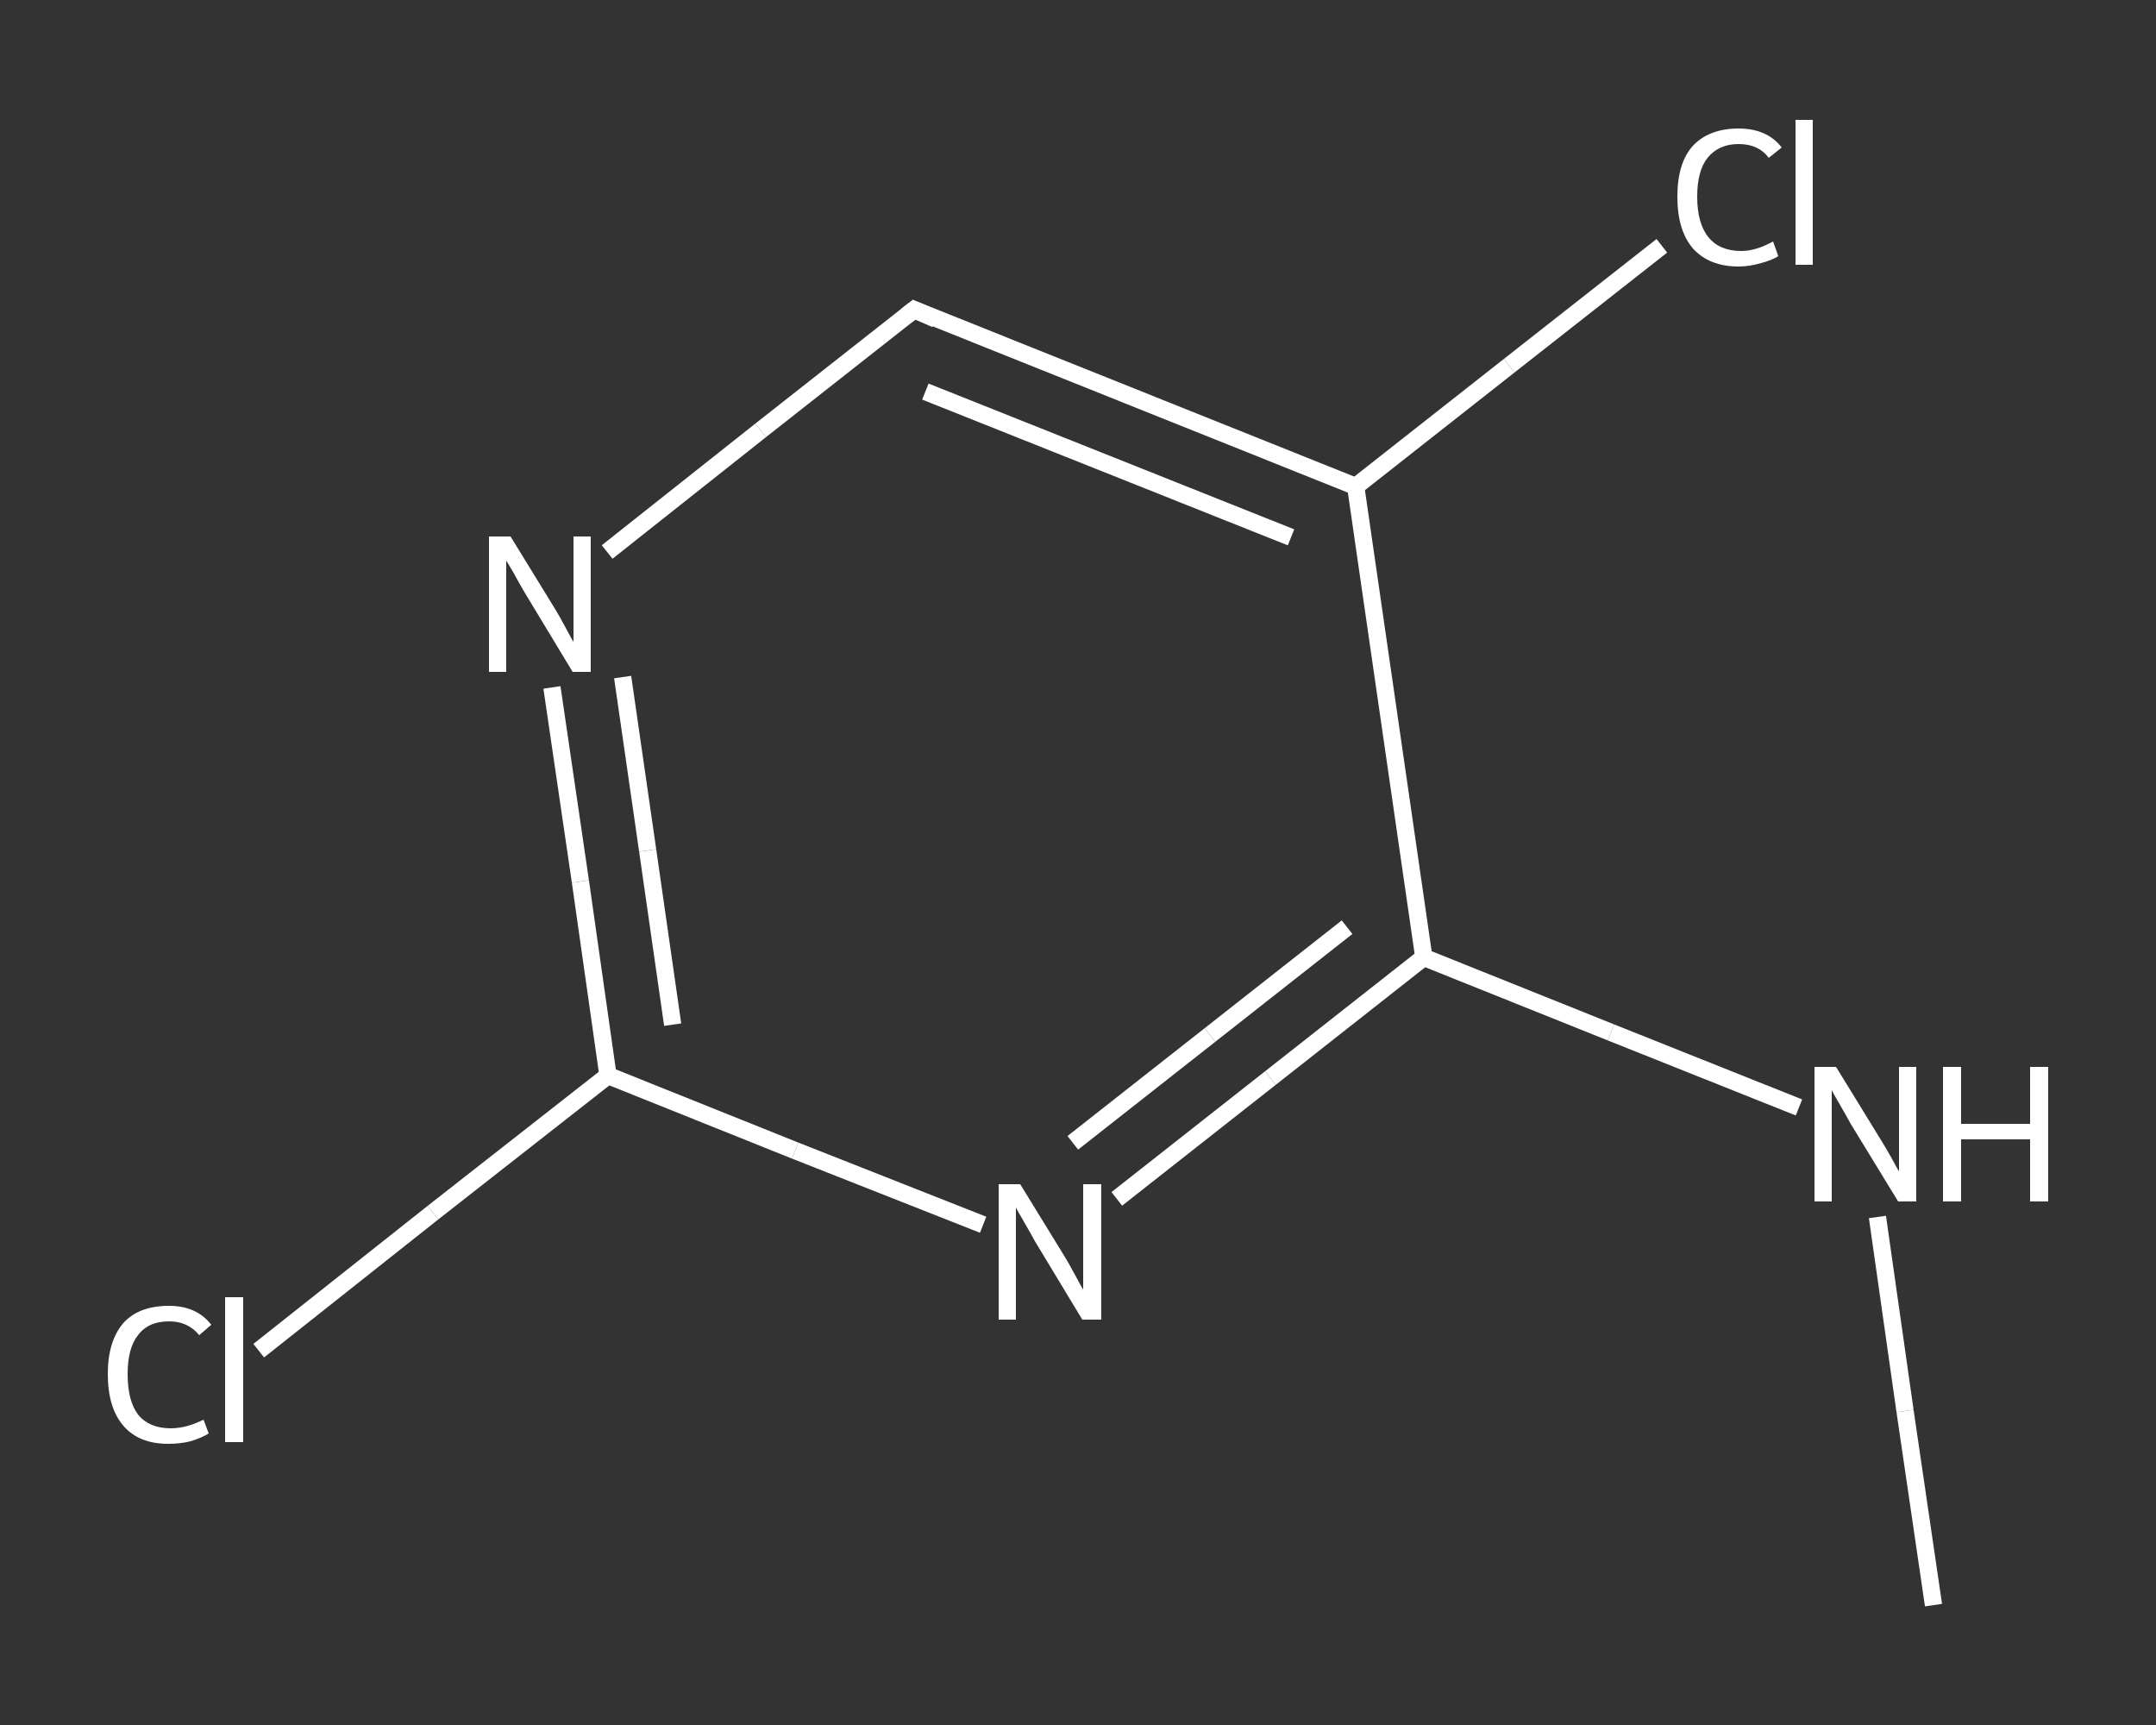 <?xml version='1.0' encoding='iso-8859-1'?>
<svg version='1.1' baseProfile='full'
              xmlns='http://www.w3.org/2000/svg'
                      xmlns:rdkit='http://www.rdkit.org/xml'
                      xmlns:xlink='http://www.w3.org/1999/xlink'
                  xml:space='preserve'
width='250px' height='200px' viewBox='0 0 250 200'>
<rect x="0" y="0" width="250" height="200" fill="#333333" stroke="none"/>
<!-- END OF HEADER -->
<rect style='opacity:1.0;fill:transparent;stroke:none' width='250.0' height='200.0' x='0.0' y='0.0'> </rect>
<path class='bond-0 atom-0 atom-1' d='M 224.2,186.1 L 220.9,163.6' style='fill:none;fill-rule:evenodd;stroke:#FFFFFF;stroke-width:2.0px;stroke-linecap:butt;stroke-linejoin:miter;stroke-opacity:1' />
<path class='bond-0 atom-0 atom-1' d='M 220.9,163.6 L 217.7,141.1' style='fill:none;fill-rule:evenodd;stroke:#FFFFFF;stroke-width:2.0px;stroke-linecap:butt;stroke-linejoin:miter;stroke-opacity:1' />
<path class='bond-1 atom-1 atom-2' d='M 208.6,128.4 L 186.8,119.7' style='fill:none;fill-rule:evenodd;stroke:#FFFFFF;stroke-width:2.0px;stroke-linecap:butt;stroke-linejoin:miter;stroke-opacity:1' />
<path class='bond-1 atom-1 atom-2' d='M 186.8,119.7 L 165.1,111.0' style='fill:none;fill-rule:evenodd;stroke:#FFFFFF;stroke-width:2.0px;stroke-linecap:butt;stroke-linejoin:miter;stroke-opacity:1' />
<path class='bond-2 atom-2 atom-3' d='M 165.1,111.0 L 147.3,125.0' style='fill:none;fill-rule:evenodd;stroke:#FFFFFF;stroke-width:2.0px;stroke-linecap:butt;stroke-linejoin:miter;stroke-opacity:1' />
<path class='bond-2 atom-2 atom-3' d='M 147.3,125.0 L 129.5,139.0' style='fill:none;fill-rule:evenodd;stroke:#FFFFFF;stroke-width:2.0px;stroke-linecap:butt;stroke-linejoin:miter;stroke-opacity:1' />
<path class='bond-2 atom-2 atom-3' d='M 156.2,107.5 L 140.3,120.0' style='fill:none;fill-rule:evenodd;stroke:#FFFFFF;stroke-width:2.0px;stroke-linecap:butt;stroke-linejoin:miter;stroke-opacity:1' />
<path class='bond-2 atom-2 atom-3' d='M 140.3,120.0 L 124.4,132.5' style='fill:none;fill-rule:evenodd;stroke:#FFFFFF;stroke-width:2.0px;stroke-linecap:butt;stroke-linejoin:miter;stroke-opacity:1' />
<path class='bond-3 atom-3 atom-4' d='M 114.0,142.0 L 92.2,133.4' style='fill:none;fill-rule:evenodd;stroke:#FFFFFF;stroke-width:2.0px;stroke-linecap:butt;stroke-linejoin:miter;stroke-opacity:1' />
<path class='bond-3 atom-3 atom-4' d='M 92.2,133.4 L 70.5,124.7' style='fill:none;fill-rule:evenodd;stroke:#FFFFFF;stroke-width:2.0px;stroke-linecap:butt;stroke-linejoin:miter;stroke-opacity:1' />
<path class='bond-4 atom-4 atom-5' d='M 70.5,124.7 L 50.2,140.6' style='fill:none;fill-rule:evenodd;stroke:#FFFFFF;stroke-width:2.0px;stroke-linecap:butt;stroke-linejoin:miter;stroke-opacity:1' />
<path class='bond-4 atom-4 atom-5' d='M 50.2,140.6 L 30.0,156.6' style='fill:none;fill-rule:evenodd;stroke:#FFFFFF;stroke-width:2.0px;stroke-linecap:butt;stroke-linejoin:miter;stroke-opacity:1' />
<path class='bond-5 atom-4 atom-6' d='M 70.5,124.7 L 67.3,102.2' style='fill:none;fill-rule:evenodd;stroke:#FFFFFF;stroke-width:2.0px;stroke-linecap:butt;stroke-linejoin:miter;stroke-opacity:1' />
<path class='bond-5 atom-4 atom-6' d='M 67.3,102.2 L 64.0,79.7' style='fill:none;fill-rule:evenodd;stroke:#FFFFFF;stroke-width:2.0px;stroke-linecap:butt;stroke-linejoin:miter;stroke-opacity:1' />
<path class='bond-5 atom-4 atom-6' d='M 78.0,118.8 L 75.1,98.6' style='fill:none;fill-rule:evenodd;stroke:#FFFFFF;stroke-width:2.0px;stroke-linecap:butt;stroke-linejoin:miter;stroke-opacity:1' />
<path class='bond-5 atom-4 atom-6' d='M 75.1,98.6 L 72.2,78.5' style='fill:none;fill-rule:evenodd;stroke:#FFFFFF;stroke-width:2.0px;stroke-linecap:butt;stroke-linejoin:miter;stroke-opacity:1' />
<path class='bond-6 atom-6 atom-7' d='M 70.4,64.0 L 88.2,49.9' style='fill:none;fill-rule:evenodd;stroke:#FFFFFF;stroke-width:2.0px;stroke-linecap:butt;stroke-linejoin:miter;stroke-opacity:1' />
<path class='bond-6 atom-6 atom-7' d='M 88.2,49.9 L 106.0,35.9' style='fill:none;fill-rule:evenodd;stroke:#FFFFFF;stroke-width:2.0px;stroke-linecap:butt;stroke-linejoin:miter;stroke-opacity:1' />
<path class='bond-7 atom-7 atom-8' d='M 106.0,35.9 L 157.2,56.4' style='fill:none;fill-rule:evenodd;stroke:#FFFFFF;stroke-width:2.0px;stroke-linecap:butt;stroke-linejoin:miter;stroke-opacity:1' />
<path class='bond-7 atom-7 atom-8' d='M 107.3,45.4 L 149.7,62.3' style='fill:none;fill-rule:evenodd;stroke:#FFFFFF;stroke-width:2.0px;stroke-linecap:butt;stroke-linejoin:miter;stroke-opacity:1' />
<path class='bond-8 atom-8 atom-9' d='M 157.2,56.4 L 175.0,42.4' style='fill:none;fill-rule:evenodd;stroke:#FFFFFF;stroke-width:2.0px;stroke-linecap:butt;stroke-linejoin:miter;stroke-opacity:1' />
<path class='bond-8 atom-8 atom-9' d='M 175.0,42.4 L 192.7,28.5' style='fill:none;fill-rule:evenodd;stroke:#FFFFFF;stroke-width:2.0px;stroke-linecap:butt;stroke-linejoin:miter;stroke-opacity:1' />
<path class='bond-9 atom-8 atom-2' d='M 157.2,56.4 L 165.1,111.0' style='fill:none;fill-rule:evenodd;stroke:#FFFFFF;stroke-width:2.0px;stroke-linecap:butt;stroke-linejoin:miter;stroke-opacity:1' />
<path d='M 105.1,36.6 L 106.0,35.9 L 108.5,37.0' style='fill:none;stroke:#FFFFFF;stroke-width:2.0px;stroke-linecap:butt;stroke-linejoin:miter;stroke-opacity:1;' />
<path class='atom-1' d='M 212.9 123.7
L 218.0 132.0
Q 218.5 132.8, 219.3 134.2
Q 220.1 135.7, 220.2 135.8
L 220.2 123.7
L 222.2 123.7
L 222.2 139.3
L 220.1 139.3
L 214.6 130.3
Q 214.0 129.2, 213.3 128.0
Q 212.6 126.8, 212.4 126.4
L 212.4 139.3
L 210.4 139.3
L 210.4 123.7
L 212.9 123.7
' fill='#FFFFFF'/>
<path class='atom-1' d='M 225.3 123.7
L 227.4 123.7
L 227.4 130.3
L 235.4 130.3
L 235.4 123.7
L 237.5 123.7
L 237.5 139.3
L 235.4 139.3
L 235.4 132.1
L 227.4 132.1
L 227.4 139.3
L 225.3 139.3
L 225.3 123.7
' fill='#FFFFFF'/>
<path class='atom-3' d='M 118.3 137.3
L 123.4 145.6
Q 123.9 146.4, 124.7 147.9
Q 125.5 149.4, 125.6 149.5
L 125.6 137.3
L 127.7 137.3
L 127.7 153.0
L 125.5 153.0
L 120.0 143.9
Q 119.4 142.8, 118.7 141.6
Q 118.0 140.4, 117.8 140.0
L 117.8 153.0
L 115.8 153.0
L 115.8 137.3
L 118.3 137.3
' fill='#FFFFFF'/>
<path class='atom-5' d='M 12.5 159.3
Q 12.5 155.5, 14.3 153.4
Q 16.1 151.4, 19.6 151.4
Q 22.8 151.4, 24.5 153.6
L 23.1 154.8
Q 21.8 153.2, 19.6 153.2
Q 17.2 153.2, 16.0 154.8
Q 14.8 156.3, 14.8 159.3
Q 14.8 162.4, 16.0 164.0
Q 17.3 165.6, 19.8 165.6
Q 21.6 165.6, 23.6 164.6
L 24.2 166.2
Q 23.4 166.7, 22.1 167.1
Q 20.9 167.4, 19.5 167.4
Q 16.1 167.4, 14.3 165.3
Q 12.5 163.2, 12.5 159.3
' fill='#FFFFFF'/>
<path class='atom-5' d='M 26.1 150.4
L 28.2 150.4
L 28.2 167.2
L 26.1 167.2
L 26.1 150.4
' fill='#FFFFFF'/>
<path class='atom-6' d='M 59.2 62.2
L 64.3 70.5
Q 64.8 71.3, 65.6 72.8
Q 66.4 74.3, 66.5 74.4
L 66.5 62.2
L 68.5 62.2
L 68.5 77.9
L 66.4 77.9
L 60.9 68.8
Q 60.3 67.8, 59.6 66.5
Q 58.9 65.3, 58.7 65.0
L 58.7 77.9
L 56.7 77.9
L 56.7 62.2
L 59.2 62.2
' fill='#FFFFFF'/>
<path class='atom-9' d='M 194.5 22.8
Q 194.5 18.9, 196.3 16.9
Q 198.2 14.9, 201.6 14.9
Q 204.9 14.9, 206.6 17.1
L 205.1 18.3
Q 203.9 16.7, 201.6 16.7
Q 199.3 16.7, 198.0 18.3
Q 196.8 19.8, 196.8 22.8
Q 196.8 25.9, 198.1 27.5
Q 199.4 29.1, 201.9 29.1
Q 203.6 29.1, 205.6 28.0
L 206.2 29.7
Q 205.4 30.2, 204.2 30.5
Q 202.9 30.9, 201.6 30.9
Q 198.2 30.9, 196.3 28.8
Q 194.5 26.7, 194.5 22.8
' fill='#FFFFFF'/>
<path class='atom-9' d='M 208.2 13.9
L 210.2 13.9
L 210.2 30.7
L 208.2 30.7
L 208.2 13.9
' fill='#FFFFFF'/>
</svg>
